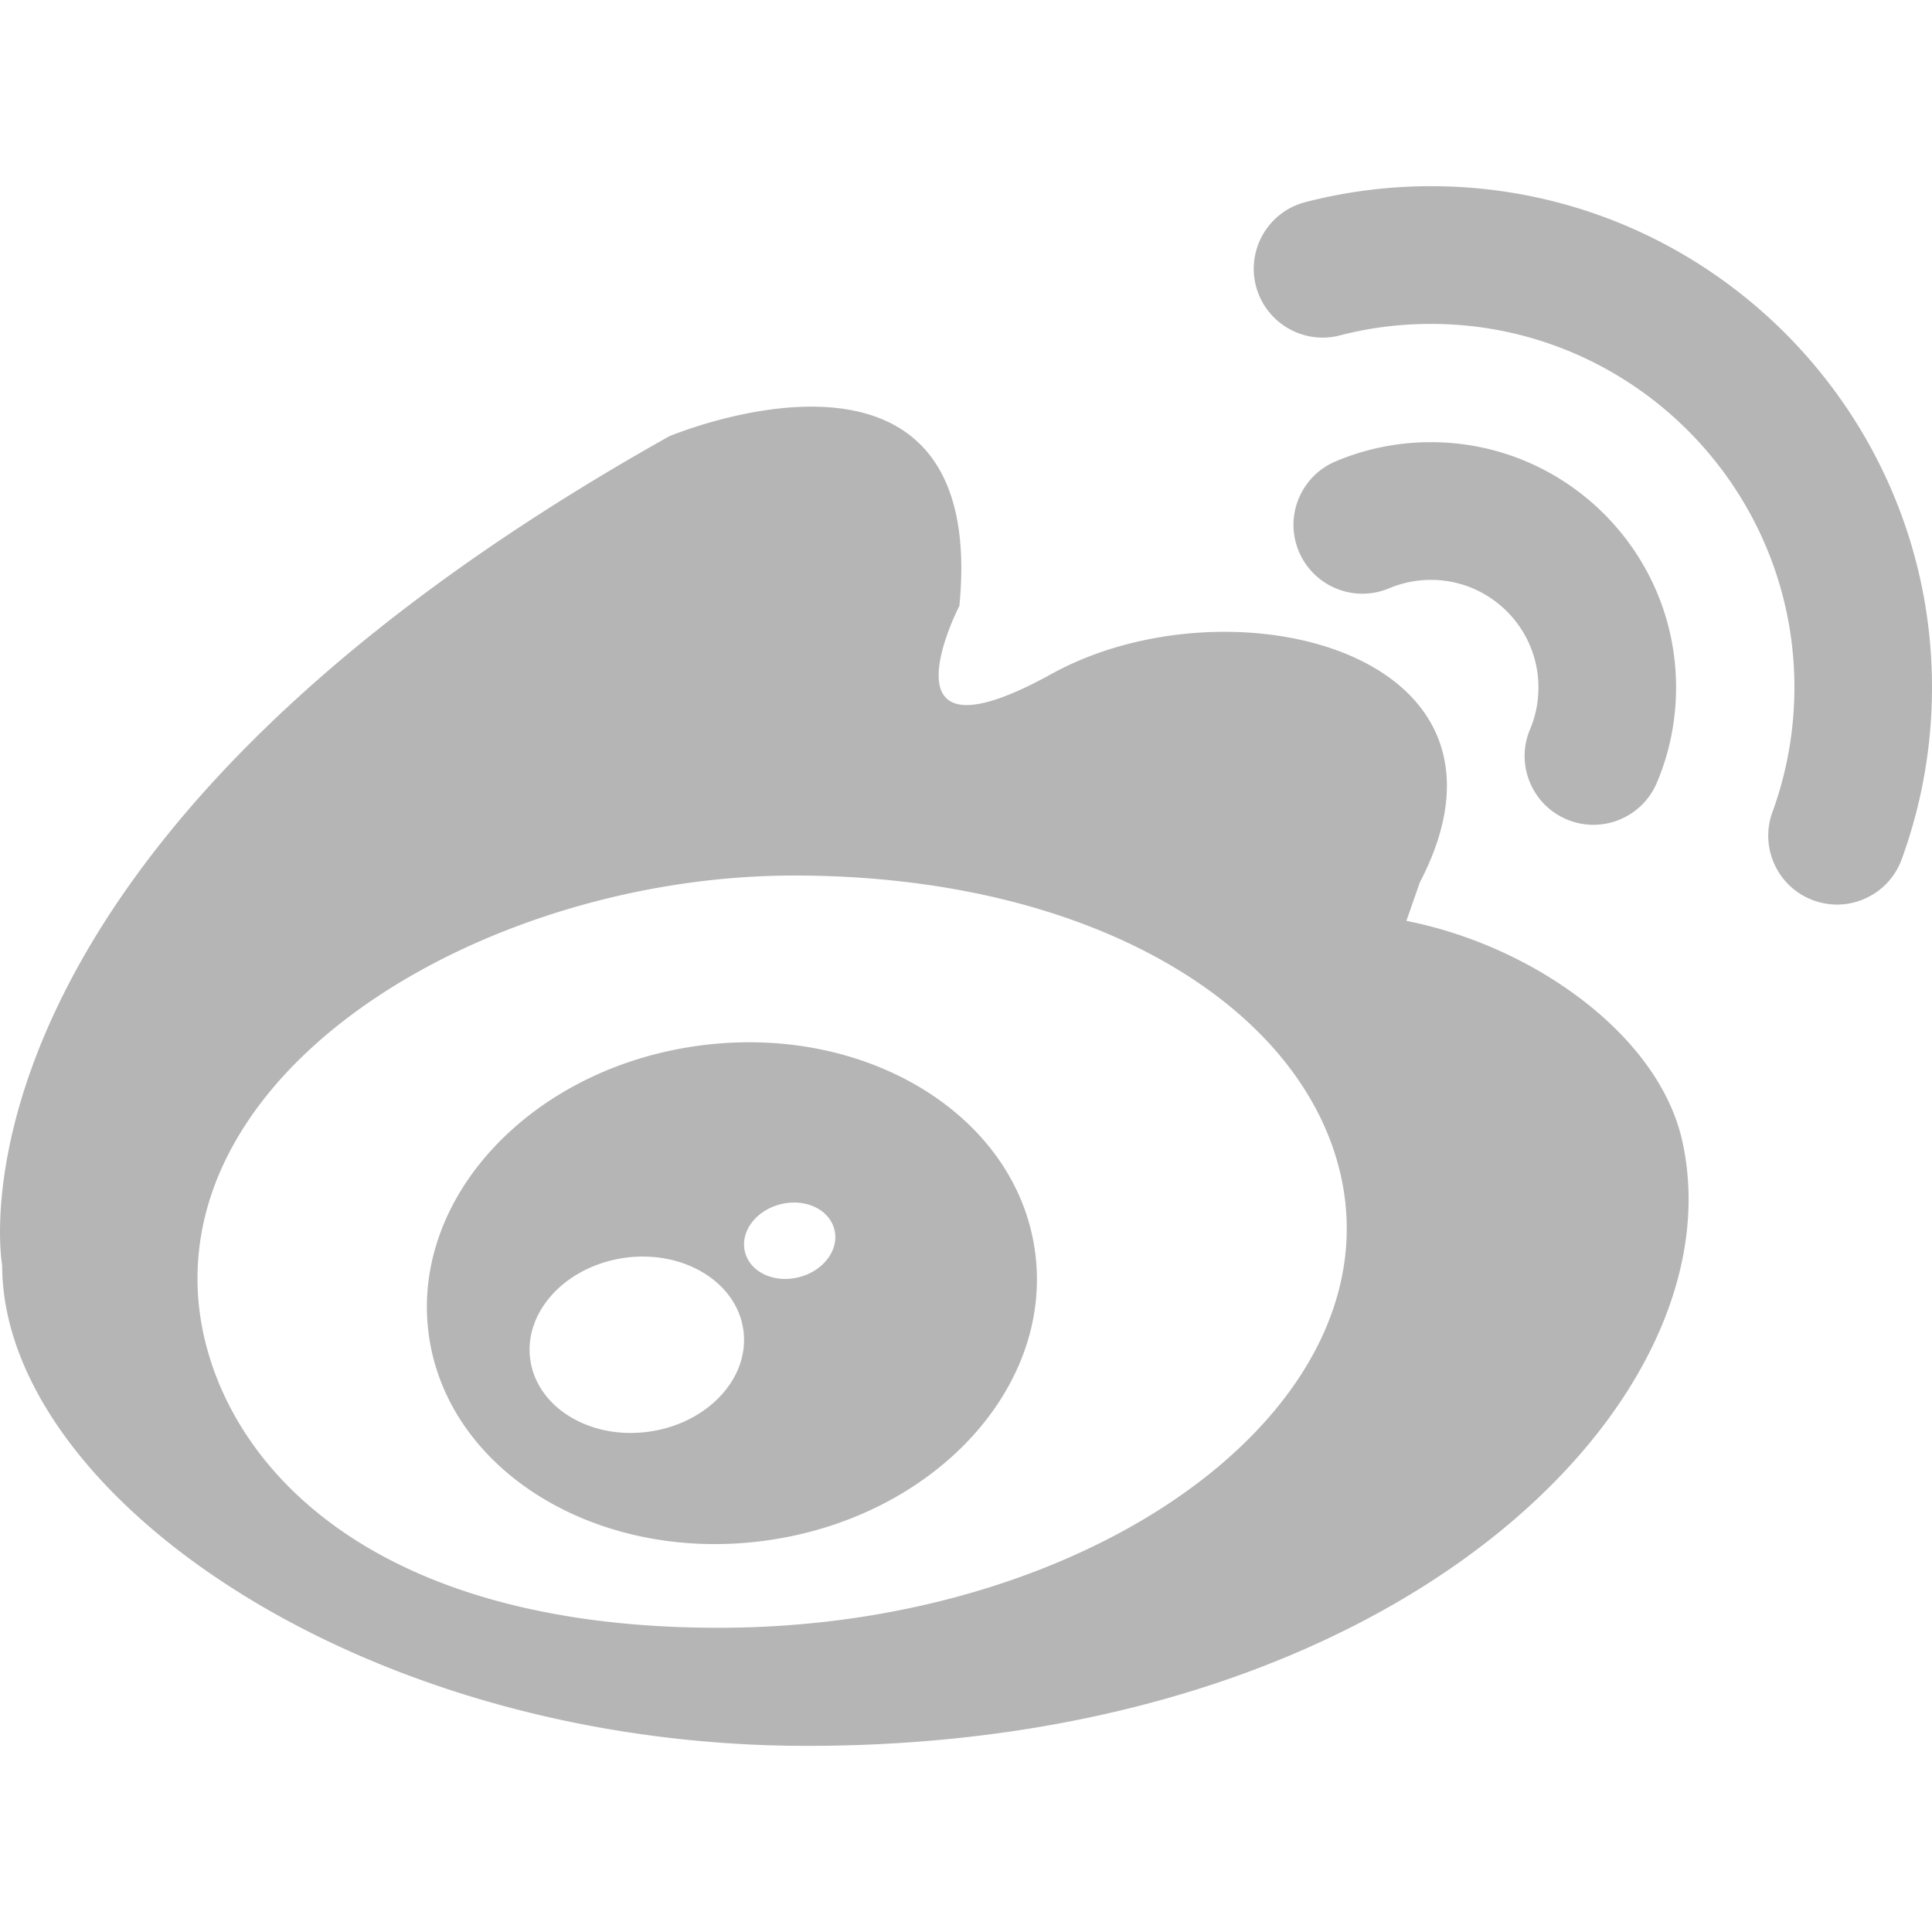 <?xml version="1.0" standalone="no"?><!DOCTYPE svg PUBLIC "-//W3C//DTD SVG 1.1//EN" "http://www.w3.org/Graphics/SVG/1.1/DTD/svg11.dtd"><svg t="1560323506793" class="icon" style="" viewBox="0 0 1024 1024" version="1.1" xmlns="http://www.w3.org/2000/svg" p-id="1114" xmlns:xlink="http://www.w3.org/1999/xlink" width="200" height="200"><defs><style type="text/css"></style></defs><path d="M369.78 554.319c-88.733 12.255-152.475 80.925-142.491 153.307 10.016 72.382 90.045 121.148 178.778 108.892 88.67-12.255 152.508-80.925 142.492-153.37-9.984-72.382-90.045-121.117-178.779-108.83z m-25.887 204.505c-31.199 4.32-59.294-12.8-62.846-38.27-3.488-25.408 18.912-49.535 50.11-53.887 31.168-4.288 59.295 12.832 62.847 38.303 3.488 25.44-18.944 49.534-50.11 53.854z m79.55-81.885c-13.088 3.328-25.92-2.656-28.575-13.344-2.72-10.687 5.695-22.015 18.783-25.31 13.088-3.297 25.855 2.655 28.575 13.343 2.752 10.687-5.76 22.047-18.783 25.31zM830.374 434.29a36.34 36.34 0 0 0 14.176 2.88c14.175 0 27.71-8.351 33.599-22.271 6.783-16 10.207-33.055 10.207-50.59 0-71.646-58.27-129.948-129.916-129.948-17.503 0-34.527 3.424-50.59 10.207-18.56 7.872-27.231 29.28-19.392 47.807 7.872 18.56 29.28 27.263 47.839 19.423a56.895 56.895 0 0 1 22.143-4.448c31.391 0 56.959 25.536 56.959 56.959 0 7.743-1.472 15.2-4.416 22.175-7.872 18.527 0.832 39.967 19.391 47.806z m-84.957 53.79c3.584-10.27 7.135-20.415 7.135-20.415 63.87-122.588-100.796-162.555-195.225-110.46-94.397 52.158-48.83-36.095-48.83-36.095 15.615-161.179-153.82-89.853-153.82-89.853C-38.815 451.922 1.152 670.603 1.152 670.603c0 120.348 188.666 254.744 426.61 254.744 315.223 0 494.961-184.282 463.73-321.238-12.64-55.294-78.301-102.685-146.075-116.028zM380.884 862.758c-206.393 0-276.215-107.357-276.215-184.954 0-122.94 162.875-213.754 316.214-213.754 153.307 0 262.584 65.15 287.607 150.588 37.055 126.428-124.54 248.12-327.606 248.12zM758.44 98.685c-22.495 0-44.926 2.848-66.558 8.448-19.487 5.023-31.23 24.927-26.207 44.446 5.088 19.488 24.96 31.231 44.447 26.207 15.68-4.095 31.935-6.111 48.35-6.111 106.173 0 192.602 86.429 192.602 192.602 0 22.783-3.968 45.054-11.647 66.142-6.912 18.911 2.816 39.902 21.727 46.782 4.128 1.504 8.352 2.24 12.512 2.24 14.88 0 28.895-9.216 34.27-24 10.624-29.15 16.064-59.837 16.064-91.196-0.032-146.396-119.132-265.56-265.56-265.56z" p-id="1115" fill="#B5B5B5"></path></svg>
